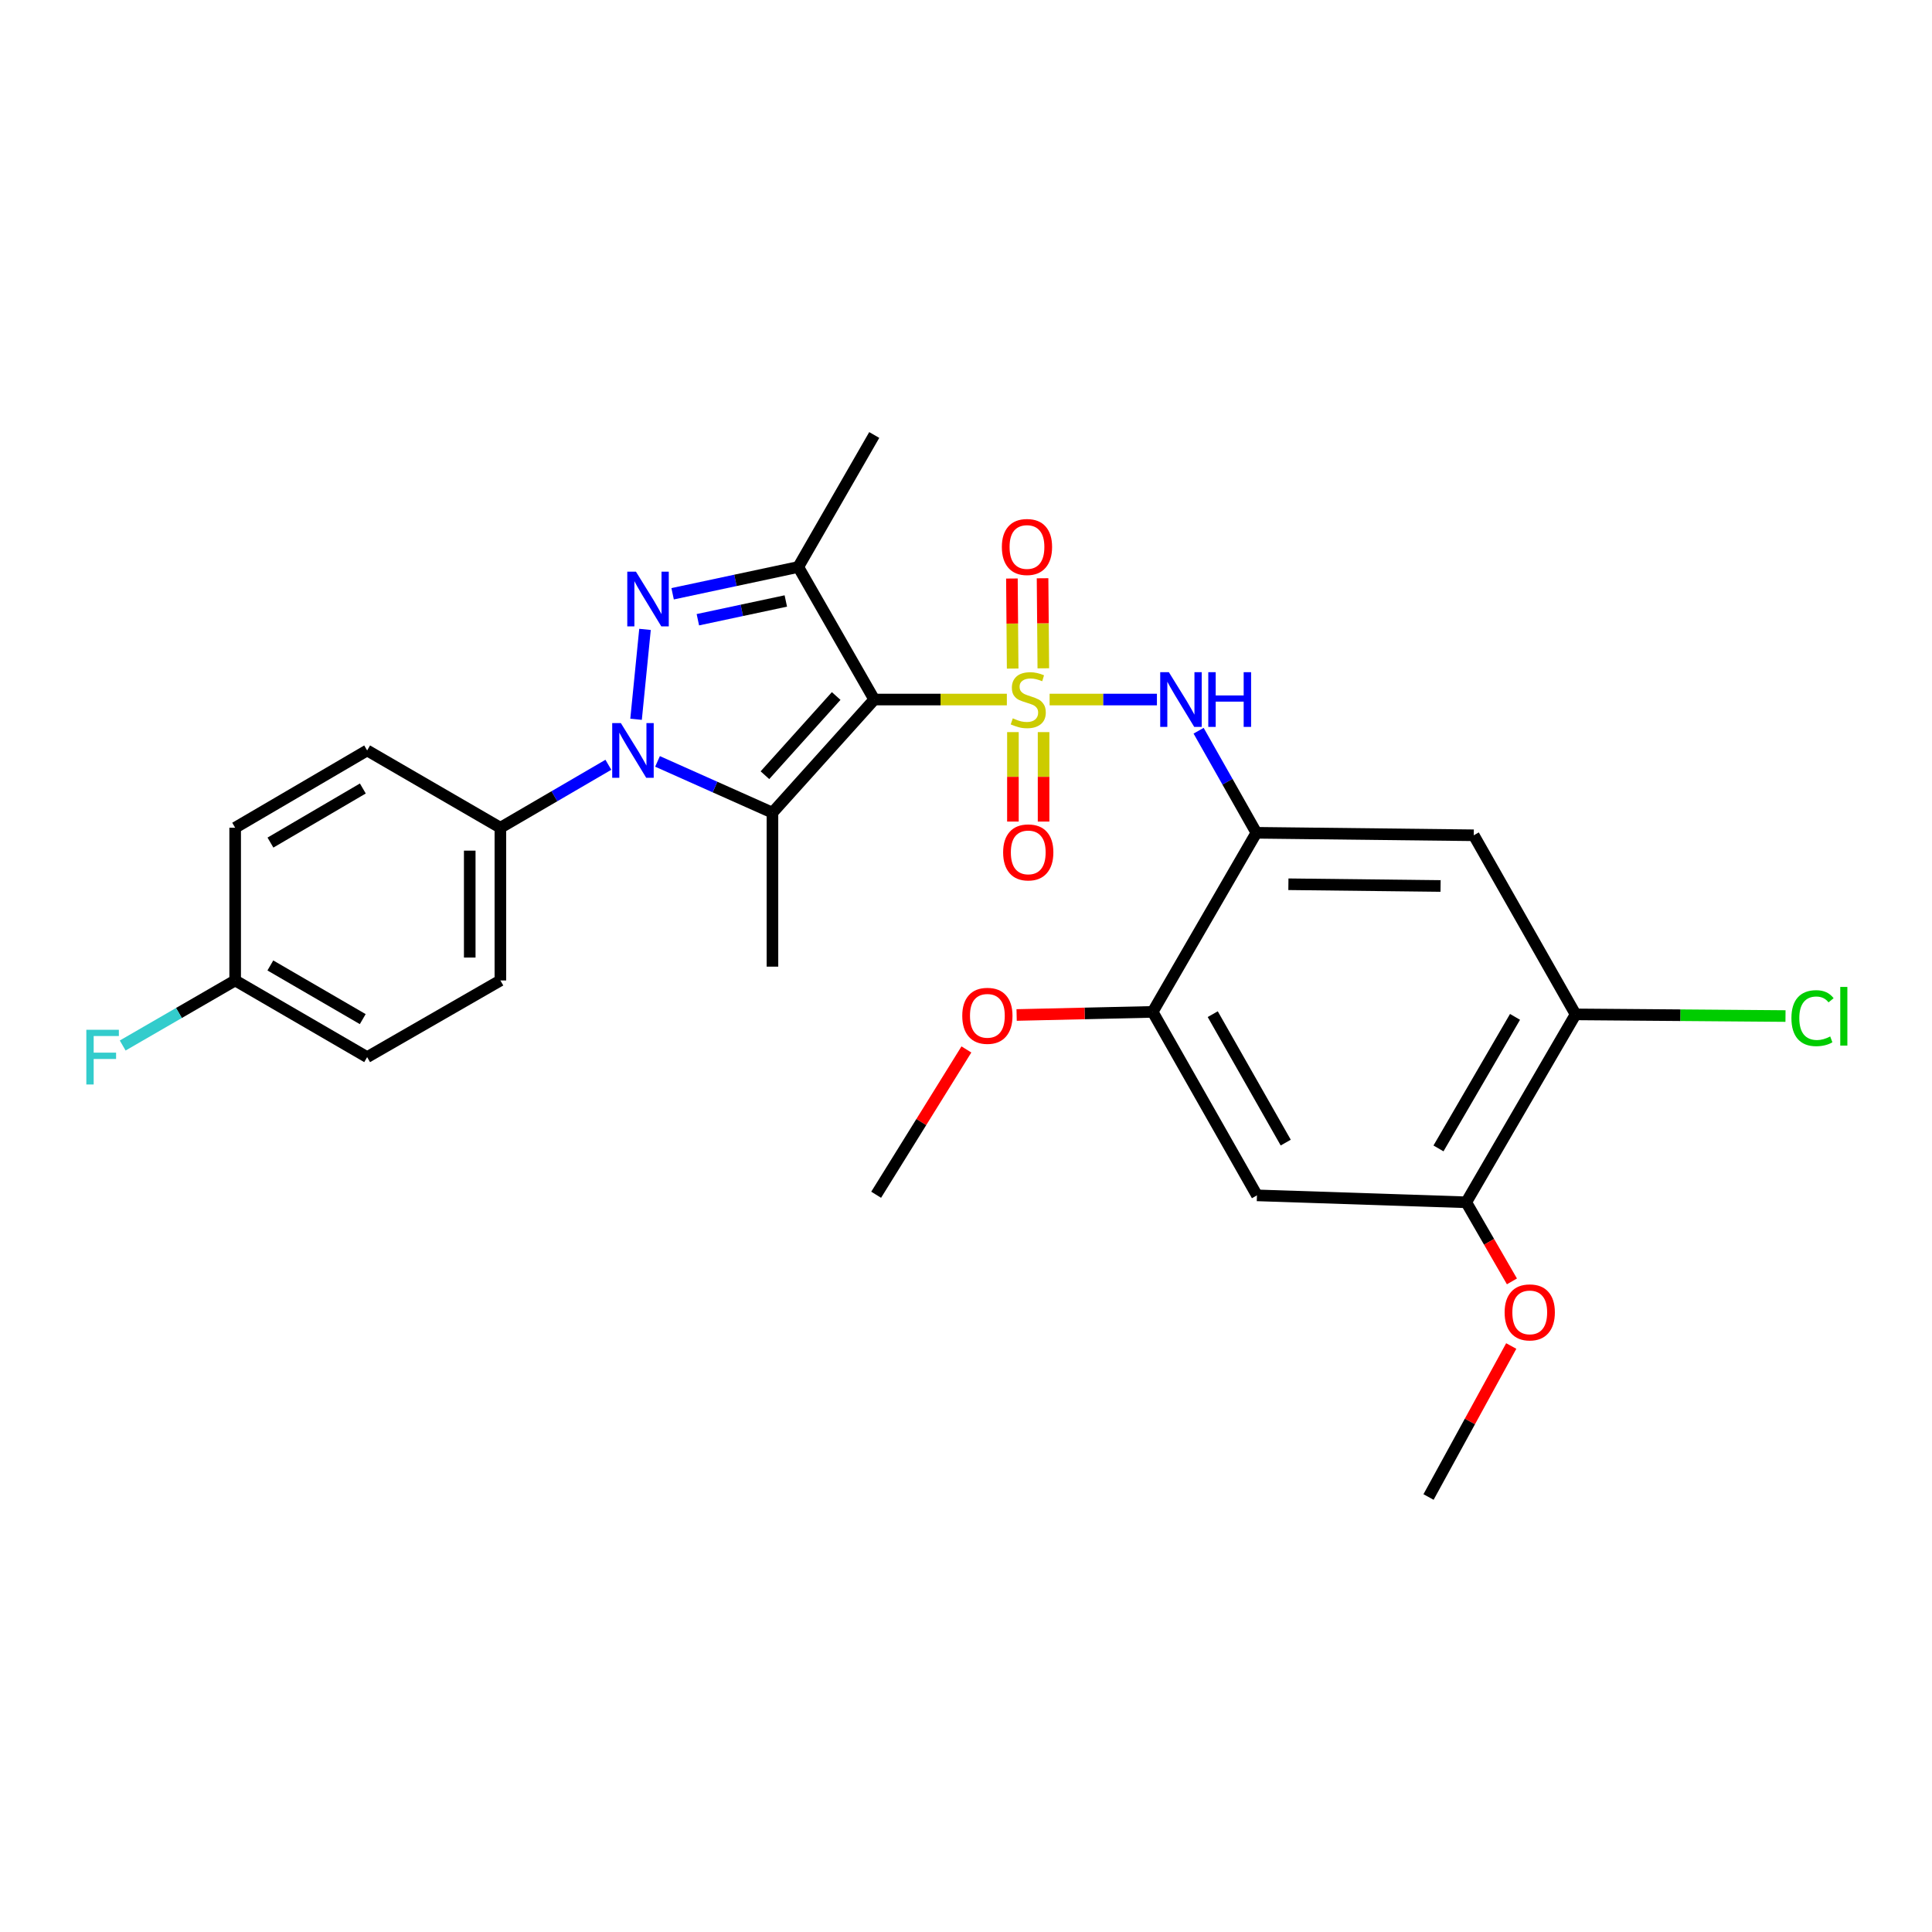 <?xml version='1.0' encoding='iso-8859-1'?>
<svg version='1.1' baseProfile='full'
              xmlns='http://www.w3.org/2000/svg'
                      xmlns:rdkit='http://www.rdkit.org/xml'
                      xmlns:xlink='http://www.w3.org/1999/xlink'
                  xml:space='preserve'
width='1000px' height='1000px' viewBox='0 0 1000 1000'>
<!-- END OF HEADER -->
<rect style='opacity:1.0;fill:#FFFFFF;stroke:none' width='1000' height='1000' x='0' y='0'> </rect>
<path class='bond-0' d='M 521.148,362.082 L 486.828,362.082' style='fill:none;fill-rule:evenodd;stroke:#CCCC00;stroke-width:6px;stroke-linecap:butt;stroke-linejoin:miter;stroke-opacity:1' />
<path class='bond-0' d='M 486.828,362.082 L 452.508,362.082' style='fill:none;fill-rule:evenodd;stroke:#000000;stroke-width:6px;stroke-linecap:butt;stroke-linejoin:miter;stroke-opacity:1' />
<path class='bond-5' d='M 543.277,362.082 L 571.051,362.082' style='fill:none;fill-rule:evenodd;stroke:#CCCC00;stroke-width:6px;stroke-linecap:butt;stroke-linejoin:miter;stroke-opacity:1' />
<path class='bond-5' d='M 571.051,362.082 L 598.825,362.082' style='fill:none;fill-rule:evenodd;stroke:#0000FF;stroke-width:6px;stroke-linecap:butt;stroke-linejoin:miter;stroke-opacity:1' />
<path class='bond-10' d='M 540.019,345.919 L 539.825,322.613' style='fill:none;fill-rule:evenodd;stroke:#CCCC00;stroke-width:6px;stroke-linecap:butt;stroke-linejoin:miter;stroke-opacity:1' />
<path class='bond-10' d='M 539.825,322.613 L 539.63,299.306' style='fill:none;fill-rule:evenodd;stroke:#FF0000;stroke-width:6px;stroke-linecap:butt;stroke-linejoin:miter;stroke-opacity:1' />
<path class='bond-10' d='M 524.153,346.052 L 523.958,322.745' style='fill:none;fill-rule:evenodd;stroke:#CCCC00;stroke-width:6px;stroke-linecap:butt;stroke-linejoin:miter;stroke-opacity:1' />
<path class='bond-10' d='M 523.958,322.745 L 523.763,299.439' style='fill:none;fill-rule:evenodd;stroke:#FF0000;stroke-width:6px;stroke-linecap:butt;stroke-linejoin:miter;stroke-opacity:1' />
<path class='bond-11' d='M 524.288,378.938 L 524.288,402.09' style='fill:none;fill-rule:evenodd;stroke:#CCCC00;stroke-width:6px;stroke-linecap:butt;stroke-linejoin:miter;stroke-opacity:1' />
<path class='bond-11' d='M 524.288,402.09 L 524.288,425.242' style='fill:none;fill-rule:evenodd;stroke:#FF0000;stroke-width:6px;stroke-linecap:butt;stroke-linejoin:miter;stroke-opacity:1' />
<path class='bond-11' d='M 540.154,378.938 L 540.154,402.09' style='fill:none;fill-rule:evenodd;stroke:#CCCC00;stroke-width:6px;stroke-linecap:butt;stroke-linejoin:miter;stroke-opacity:1' />
<path class='bond-11' d='M 540.154,402.09 L 540.154,425.242' style='fill:none;fill-rule:evenodd;stroke:#FF0000;stroke-width:6px;stroke-linecap:butt;stroke-linejoin:miter;stroke-opacity:1' />
<path class='bond-1' d='M 452.508,362.082 L 399.821,420.639' style='fill:none;fill-rule:evenodd;stroke:#000000;stroke-width:6px;stroke-linecap:butt;stroke-linejoin:miter;stroke-opacity:1' />
<path class='bond-1' d='M 432.809,360.253 L 395.929,401.243' style='fill:none;fill-rule:evenodd;stroke:#000000;stroke-width:6px;stroke-linecap:butt;stroke-linejoin:miter;stroke-opacity:1' />
<path class='bond-4' d='M 452.508,362.082 L 413.184,293.467' style='fill:none;fill-rule:evenodd;stroke:#000000;stroke-width:6px;stroke-linecap:butt;stroke-linejoin:miter;stroke-opacity:1' />
<path class='bond-2' d='M 399.821,420.639 L 370.078,407.371' style='fill:none;fill-rule:evenodd;stroke:#000000;stroke-width:6px;stroke-linecap:butt;stroke-linejoin:miter;stroke-opacity:1' />
<path class='bond-2' d='M 370.078,407.371 L 340.335,394.102' style='fill:none;fill-rule:evenodd;stroke:#0000FF;stroke-width:6px;stroke-linecap:butt;stroke-linejoin:miter;stroke-opacity:1' />
<path class='bond-17' d='M 399.821,420.639 L 399.821,500.335' style='fill:none;fill-rule:evenodd;stroke:#000000;stroke-width:6px;stroke-linecap:butt;stroke-linejoin:miter;stroke-opacity:1' />
<path class='bond-12' d='M 314.892,395.849 L 286.948,412.14' style='fill:none;fill-rule:evenodd;stroke:#0000FF;stroke-width:6px;stroke-linecap:butt;stroke-linejoin:miter;stroke-opacity:1' />
<path class='bond-12' d='M 286.948,412.14 L 259.003,428.432' style='fill:none;fill-rule:evenodd;stroke:#000000;stroke-width:6px;stroke-linecap:butt;stroke-linejoin:miter;stroke-opacity:1' />
<path class='bond-28' d='M 329.223,372.3 L 333.854,325.771' style='fill:none;fill-rule:evenodd;stroke:#0000FF;stroke-width:6px;stroke-linecap:butt;stroke-linejoin:miter;stroke-opacity:1' />
<path class='bond-3' d='M 348.147,307.334 L 380.666,300.4' style='fill:none;fill-rule:evenodd;stroke:#0000FF;stroke-width:6px;stroke-linecap:butt;stroke-linejoin:miter;stroke-opacity:1' />
<path class='bond-3' d='M 380.666,300.4 L 413.184,293.467' style='fill:none;fill-rule:evenodd;stroke:#000000;stroke-width:6px;stroke-linecap:butt;stroke-linejoin:miter;stroke-opacity:1' />
<path class='bond-3' d='M 361.211,320.772 L 383.974,315.918' style='fill:none;fill-rule:evenodd;stroke:#0000FF;stroke-width:6px;stroke-linecap:butt;stroke-linejoin:miter;stroke-opacity:1' />
<path class='bond-3' d='M 383.974,315.918 L 406.737,311.065' style='fill:none;fill-rule:evenodd;stroke:#000000;stroke-width:6px;stroke-linecap:butt;stroke-linejoin:miter;stroke-opacity:1' />
<path class='bond-19' d='M 413.184,293.467 L 452.508,225.151' style='fill:none;fill-rule:evenodd;stroke:#000000;stroke-width:6px;stroke-linecap:butt;stroke-linejoin:miter;stroke-opacity:1' />
<path class='bond-6' d='M 620.399,378.223 L 635.348,404.636' style='fill:none;fill-rule:evenodd;stroke:#0000FF;stroke-width:6px;stroke-linecap:butt;stroke-linejoin:miter;stroke-opacity:1' />
<path class='bond-6' d='M 635.348,404.636 L 650.297,431.05' style='fill:none;fill-rule:evenodd;stroke:#000000;stroke-width:6px;stroke-linecap:butt;stroke-linejoin:miter;stroke-opacity:1' />
<path class='bond-7' d='M 650.297,431.05 L 762.819,432.337' style='fill:none;fill-rule:evenodd;stroke:#000000;stroke-width:6px;stroke-linecap:butt;stroke-linejoin:miter;stroke-opacity:1' />
<path class='bond-7' d='M 666.873,457.686 L 745.638,458.587' style='fill:none;fill-rule:evenodd;stroke:#000000;stroke-width:6px;stroke-linecap:butt;stroke-linejoin:miter;stroke-opacity:1' />
<path class='bond-9' d='M 650.297,431.05 L 596.623,523.747' style='fill:none;fill-rule:evenodd;stroke:#000000;stroke-width:6px;stroke-linecap:butt;stroke-linejoin:miter;stroke-opacity:1' />
<path class='bond-13' d='M 762.819,432.337 L 815.524,525.043' style='fill:none;fill-rule:evenodd;stroke:#000000;stroke-width:6px;stroke-linecap:butt;stroke-linejoin:miter;stroke-opacity:1' />
<path class='bond-8' d='M 650.596,618.719 L 596.623,523.747' style='fill:none;fill-rule:evenodd;stroke:#000000;stroke-width:6px;stroke-linecap:butt;stroke-linejoin:miter;stroke-opacity:1' />
<path class='bond-8' d='M 665.492,591.407 L 627.71,524.927' style='fill:none;fill-rule:evenodd;stroke:#000000;stroke-width:6px;stroke-linecap:butt;stroke-linejoin:miter;stroke-opacity:1' />
<path class='bond-14' d='M 650.596,618.719 L 758.923,622.307' style='fill:none;fill-rule:evenodd;stroke:#000000;stroke-width:6px;stroke-linecap:butt;stroke-linejoin:miter;stroke-opacity:1' />
<path class='bond-21' d='M 596.623,523.747 L 561.414,524.553' style='fill:none;fill-rule:evenodd;stroke:#000000;stroke-width:6px;stroke-linecap:butt;stroke-linejoin:miter;stroke-opacity:1' />
<path class='bond-21' d='M 561.414,524.553 L 526.205,525.358' style='fill:none;fill-rule:evenodd;stroke:#FF0000;stroke-width:6px;stroke-linecap:butt;stroke-linejoin:miter;stroke-opacity:1' />
<path class='bond-15' d='M 259.003,428.432 L 259.003,507.484' style='fill:none;fill-rule:evenodd;stroke:#000000;stroke-width:6px;stroke-linecap:butt;stroke-linejoin:miter;stroke-opacity:1' />
<path class='bond-15' d='M 243.136,440.29 L 243.136,495.626' style='fill:none;fill-rule:evenodd;stroke:#000000;stroke-width:6px;stroke-linecap:butt;stroke-linejoin:miter;stroke-opacity:1' />
<path class='bond-16' d='M 259.003,428.432 L 190.035,388.43' style='fill:none;fill-rule:evenodd;stroke:#000000;stroke-width:6px;stroke-linecap:butt;stroke-linejoin:miter;stroke-opacity:1' />
<path class='bond-18' d='M 815.524,525.043 L 869.847,525.473' style='fill:none;fill-rule:evenodd;stroke:#000000;stroke-width:6px;stroke-linecap:butt;stroke-linejoin:miter;stroke-opacity:1' />
<path class='bond-18' d='M 869.847,525.473 L 924.171,525.902' style='fill:none;fill-rule:evenodd;stroke:#00CC00;stroke-width:6px;stroke-linecap:butt;stroke-linejoin:miter;stroke-opacity:1' />
<path class='bond-29' d='M 815.524,525.043 L 758.923,622.307' style='fill:none;fill-rule:evenodd;stroke:#000000;stroke-width:6px;stroke-linecap:butt;stroke-linejoin:miter;stroke-opacity:1' />
<path class='bond-29' d='M 784.177,526.332 L 744.557,594.417' style='fill:none;fill-rule:evenodd;stroke:#000000;stroke-width:6px;stroke-linecap:butt;stroke-linejoin:miter;stroke-opacity:1' />
<path class='bond-22' d='M 758.923,622.307 L 770.748,642.776' style='fill:none;fill-rule:evenodd;stroke:#000000;stroke-width:6px;stroke-linecap:butt;stroke-linejoin:miter;stroke-opacity:1' />
<path class='bond-22' d='M 770.748,642.776 L 782.572,663.244' style='fill:none;fill-rule:evenodd;stroke:#FF0000;stroke-width:6px;stroke-linecap:butt;stroke-linejoin:miter;stroke-opacity:1' />
<path class='bond-24' d='M 259.003,507.484 L 190.035,547.169' style='fill:none;fill-rule:evenodd;stroke:#000000;stroke-width:6px;stroke-linecap:butt;stroke-linejoin:miter;stroke-opacity:1' />
<path class='bond-23' d='M 190.035,388.43 L 121.719,428.432' style='fill:none;fill-rule:evenodd;stroke:#000000;stroke-width:6px;stroke-linecap:butt;stroke-linejoin:miter;stroke-opacity:1' />
<path class='bond-23' d='M 187.805,408.122 L 139.984,436.124' style='fill:none;fill-rule:evenodd;stroke:#000000;stroke-width:6px;stroke-linecap:butt;stroke-linejoin:miter;stroke-opacity:1' />
<path class='bond-20' d='M 121.719,507.484 L 121.719,428.432' style='fill:none;fill-rule:evenodd;stroke:#000000;stroke-width:6px;stroke-linecap:butt;stroke-linejoin:miter;stroke-opacity:1' />
<path class='bond-25' d='M 121.719,507.484 L 92.612,524.318' style='fill:none;fill-rule:evenodd;stroke:#000000;stroke-width:6px;stroke-linecap:butt;stroke-linejoin:miter;stroke-opacity:1' />
<path class='bond-25' d='M 92.612,524.318 L 63.505,541.153' style='fill:none;fill-rule:evenodd;stroke:#33CCCC;stroke-width:6px;stroke-linecap:butt;stroke-linejoin:miter;stroke-opacity:1' />
<path class='bond-30' d='M 121.719,507.484 L 190.035,547.169' style='fill:none;fill-rule:evenodd;stroke:#000000;stroke-width:6px;stroke-linecap:butt;stroke-linejoin:miter;stroke-opacity:1' />
<path class='bond-30' d='M 139.936,499.717 L 187.757,527.496' style='fill:none;fill-rule:evenodd;stroke:#000000;stroke-width:6px;stroke-linecap:butt;stroke-linejoin:miter;stroke-opacity:1' />
<path class='bond-27' d='M 500.204,543.192 L 476.85,580.797' style='fill:none;fill-rule:evenodd;stroke:#FF0000;stroke-width:6px;stroke-linecap:butt;stroke-linejoin:miter;stroke-opacity:1' />
<path class='bond-27' d='M 476.85,580.797 L 453.495,618.402' style='fill:none;fill-rule:evenodd;stroke:#000000;stroke-width:6px;stroke-linecap:butt;stroke-linejoin:miter;stroke-opacity:1' />
<path class='bond-26' d='M 782.216,696.693 L 760.811,735.771' style='fill:none;fill-rule:evenodd;stroke:#FF0000;stroke-width:6px;stroke-linecap:butt;stroke-linejoin:miter;stroke-opacity:1' />
<path class='bond-26' d='M 760.811,735.771 L 739.407,774.849' style='fill:none;fill-rule:evenodd;stroke:#000000;stroke-width:6px;stroke-linecap:butt;stroke-linejoin:miter;stroke-opacity:1' />
<path  class='atom-0' d='M 524.221 371.802
Q 524.541 371.922, 525.861 372.482
Q 527.181 373.042, 528.621 373.402
Q 530.101 373.722, 531.541 373.722
Q 534.221 373.722, 535.781 372.442
Q 537.341 371.122, 537.341 368.842
Q 537.341 367.282, 536.541 366.322
Q 535.781 365.362, 534.581 364.842
Q 533.381 364.322, 531.381 363.722
Q 528.861 362.962, 527.341 362.242
Q 525.861 361.522, 524.781 360.002
Q 523.741 358.482, 523.741 355.922
Q 523.741 352.362, 526.141 350.162
Q 528.581 347.962, 533.381 347.962
Q 536.661 347.962, 540.381 349.522
L 539.461 352.602
Q 536.061 351.202, 533.501 351.202
Q 530.741 351.202, 529.221 352.362
Q 527.701 353.482, 527.741 355.442
Q 527.741 356.962, 528.501 357.882
Q 529.301 358.802, 530.421 359.322
Q 531.581 359.842, 533.501 360.442
Q 536.061 361.242, 537.581 362.042
Q 539.101 362.842, 540.181 364.482
Q 541.301 366.082, 541.301 368.842
Q 541.301 372.762, 538.661 374.882
Q 536.061 376.962, 531.701 376.962
Q 529.181 376.962, 527.261 376.402
Q 525.381 375.882, 523.141 374.962
L 524.221 371.802
' fill='#CCCC00'/>
<path  class='atom-3' d='M 321.358 374.27
L 330.638 389.27
Q 331.558 390.75, 333.038 393.43
Q 334.518 396.11, 334.598 396.27
L 334.598 374.27
L 338.358 374.27
L 338.358 402.59
L 334.478 402.59
L 324.518 386.19
Q 323.358 384.27, 322.118 382.07
Q 320.918 379.87, 320.558 379.19
L 320.558 402.59
L 316.878 402.59
L 316.878 374.27
L 321.358 374.27
' fill='#0000FF'/>
<path  class='atom-4' d='M 329.159 295.887
L 338.439 310.887
Q 339.359 312.367, 340.839 315.047
Q 342.319 317.727, 342.399 317.887
L 342.399 295.887
L 346.159 295.887
L 346.159 324.207
L 342.279 324.207
L 332.319 307.807
Q 331.159 305.887, 329.919 303.687
Q 328.719 301.487, 328.359 300.807
L 328.359 324.207
L 324.679 324.207
L 324.679 295.887
L 329.159 295.887
' fill='#0000FF'/>
<path  class='atom-6' d='M 605.004 347.922
L 614.284 362.922
Q 615.204 364.402, 616.684 367.082
Q 618.164 369.762, 618.244 369.922
L 618.244 347.922
L 622.004 347.922
L 622.004 376.242
L 618.124 376.242
L 608.164 359.842
Q 607.004 357.922, 605.764 355.722
Q 604.564 353.522, 604.204 352.842
L 604.204 376.242
L 600.524 376.242
L 600.524 347.922
L 605.004 347.922
' fill='#0000FF'/>
<path  class='atom-6' d='M 625.404 347.922
L 629.244 347.922
L 629.244 359.962
L 643.724 359.962
L 643.724 347.922
L 647.564 347.922
L 647.564 376.242
L 643.724 376.242
L 643.724 363.162
L 629.244 363.162
L 629.244 376.242
L 625.404 376.242
L 625.404 347.922
' fill='#0000FF'/>
<path  class='atom-11' d='M 518.56 283.118
Q 518.56 276.318, 521.92 272.518
Q 525.28 268.718, 531.56 268.718
Q 537.84 268.718, 541.2 272.518
Q 544.56 276.318, 544.56 283.118
Q 544.56 289.998, 541.16 293.918
Q 537.76 297.798, 531.56 297.798
Q 525.32 297.798, 521.92 293.918
Q 518.56 290.038, 518.56 283.118
M 531.56 294.598
Q 535.88 294.598, 538.2 291.718
Q 540.56 288.798, 540.56 283.118
Q 540.56 277.558, 538.2 274.758
Q 535.88 271.918, 531.56 271.918
Q 527.24 271.918, 524.88 274.718
Q 522.56 277.518, 522.56 283.118
Q 522.56 288.838, 524.88 291.718
Q 527.24 294.598, 531.56 294.598
' fill='#FF0000'/>
<path  class='atom-12' d='M 519.221 441.196
Q 519.221 434.396, 522.581 430.596
Q 525.941 426.796, 532.221 426.796
Q 538.501 426.796, 541.861 430.596
Q 545.221 434.396, 545.221 441.196
Q 545.221 448.076, 541.821 451.996
Q 538.421 455.876, 532.221 455.876
Q 525.981 455.876, 522.581 451.996
Q 519.221 448.116, 519.221 441.196
M 532.221 452.676
Q 536.541 452.676, 538.861 449.796
Q 541.221 446.876, 541.221 441.196
Q 541.221 435.636, 538.861 432.836
Q 536.541 429.996, 532.221 429.996
Q 527.901 429.996, 525.541 432.796
Q 523.221 435.596, 523.221 441.196
Q 523.221 446.916, 525.541 449.796
Q 527.901 452.676, 532.221 452.676
' fill='#FF0000'/>
<path  class='atom-19' d='M 927.237 526.993
Q 927.237 519.953, 930.517 516.273
Q 933.837 512.553, 940.117 512.553
Q 945.957 512.553, 949.077 516.673
L 946.437 518.833
Q 944.157 515.833, 940.117 515.833
Q 935.837 515.833, 933.557 518.713
Q 931.317 521.553, 931.317 526.993
Q 931.317 532.593, 933.637 535.473
Q 935.997 538.353, 940.557 538.353
Q 943.677 538.353, 947.317 536.473
L 948.437 539.473
Q 946.957 540.433, 944.717 540.993
Q 942.477 541.553, 939.997 541.553
Q 933.837 541.553, 930.517 537.793
Q 927.237 534.033, 927.237 526.993
' fill='#00CC00'/>
<path  class='atom-19' d='M 952.517 510.833
L 956.197 510.833
L 956.197 541.193
L 952.517 541.193
L 952.517 510.833
' fill='#00CC00'/>
<path  class='atom-22' d='M 498.065 525.784
Q 498.065 518.984, 501.425 515.184
Q 504.785 511.384, 511.065 511.384
Q 517.345 511.384, 520.705 515.184
Q 524.065 518.984, 524.065 525.784
Q 524.065 532.664, 520.665 536.584
Q 517.265 540.464, 511.065 540.464
Q 504.825 540.464, 501.425 536.584
Q 498.065 532.704, 498.065 525.784
M 511.065 537.264
Q 515.385 537.264, 517.705 534.384
Q 520.065 531.464, 520.065 525.784
Q 520.065 520.224, 517.705 517.424
Q 515.385 514.584, 511.065 514.584
Q 506.745 514.584, 504.385 517.384
Q 502.065 520.184, 502.065 525.784
Q 502.065 531.504, 504.385 534.384
Q 506.745 537.264, 511.065 537.264
' fill='#FF0000'/>
<path  class='atom-23' d='M 778.794 679.287
Q 778.794 672.487, 782.154 668.687
Q 785.514 664.887, 791.794 664.887
Q 798.074 664.887, 801.434 668.687
Q 804.794 672.487, 804.794 679.287
Q 804.794 686.167, 801.394 690.087
Q 797.994 693.967, 791.794 693.967
Q 785.554 693.967, 782.154 690.087
Q 778.794 686.207, 778.794 679.287
M 791.794 690.767
Q 796.114 690.767, 798.434 687.887
Q 800.794 684.967, 800.794 679.287
Q 800.794 673.727, 798.434 670.927
Q 796.114 668.087, 791.794 668.087
Q 787.474 668.087, 785.114 670.887
Q 782.794 673.687, 782.794 679.287
Q 782.794 685.007, 785.114 687.887
Q 787.474 690.767, 791.794 690.767
' fill='#FF0000'/>
<path  class='atom-26' d='M 44.684 533.009
L 61.524 533.009
L 61.524 536.249
L 48.484 536.249
L 48.484 544.849
L 60.084 544.849
L 60.084 548.129
L 48.484 548.129
L 48.484 561.329
L 44.684 561.329
L 44.684 533.009
' fill='#33CCCC'/>
</svg>
